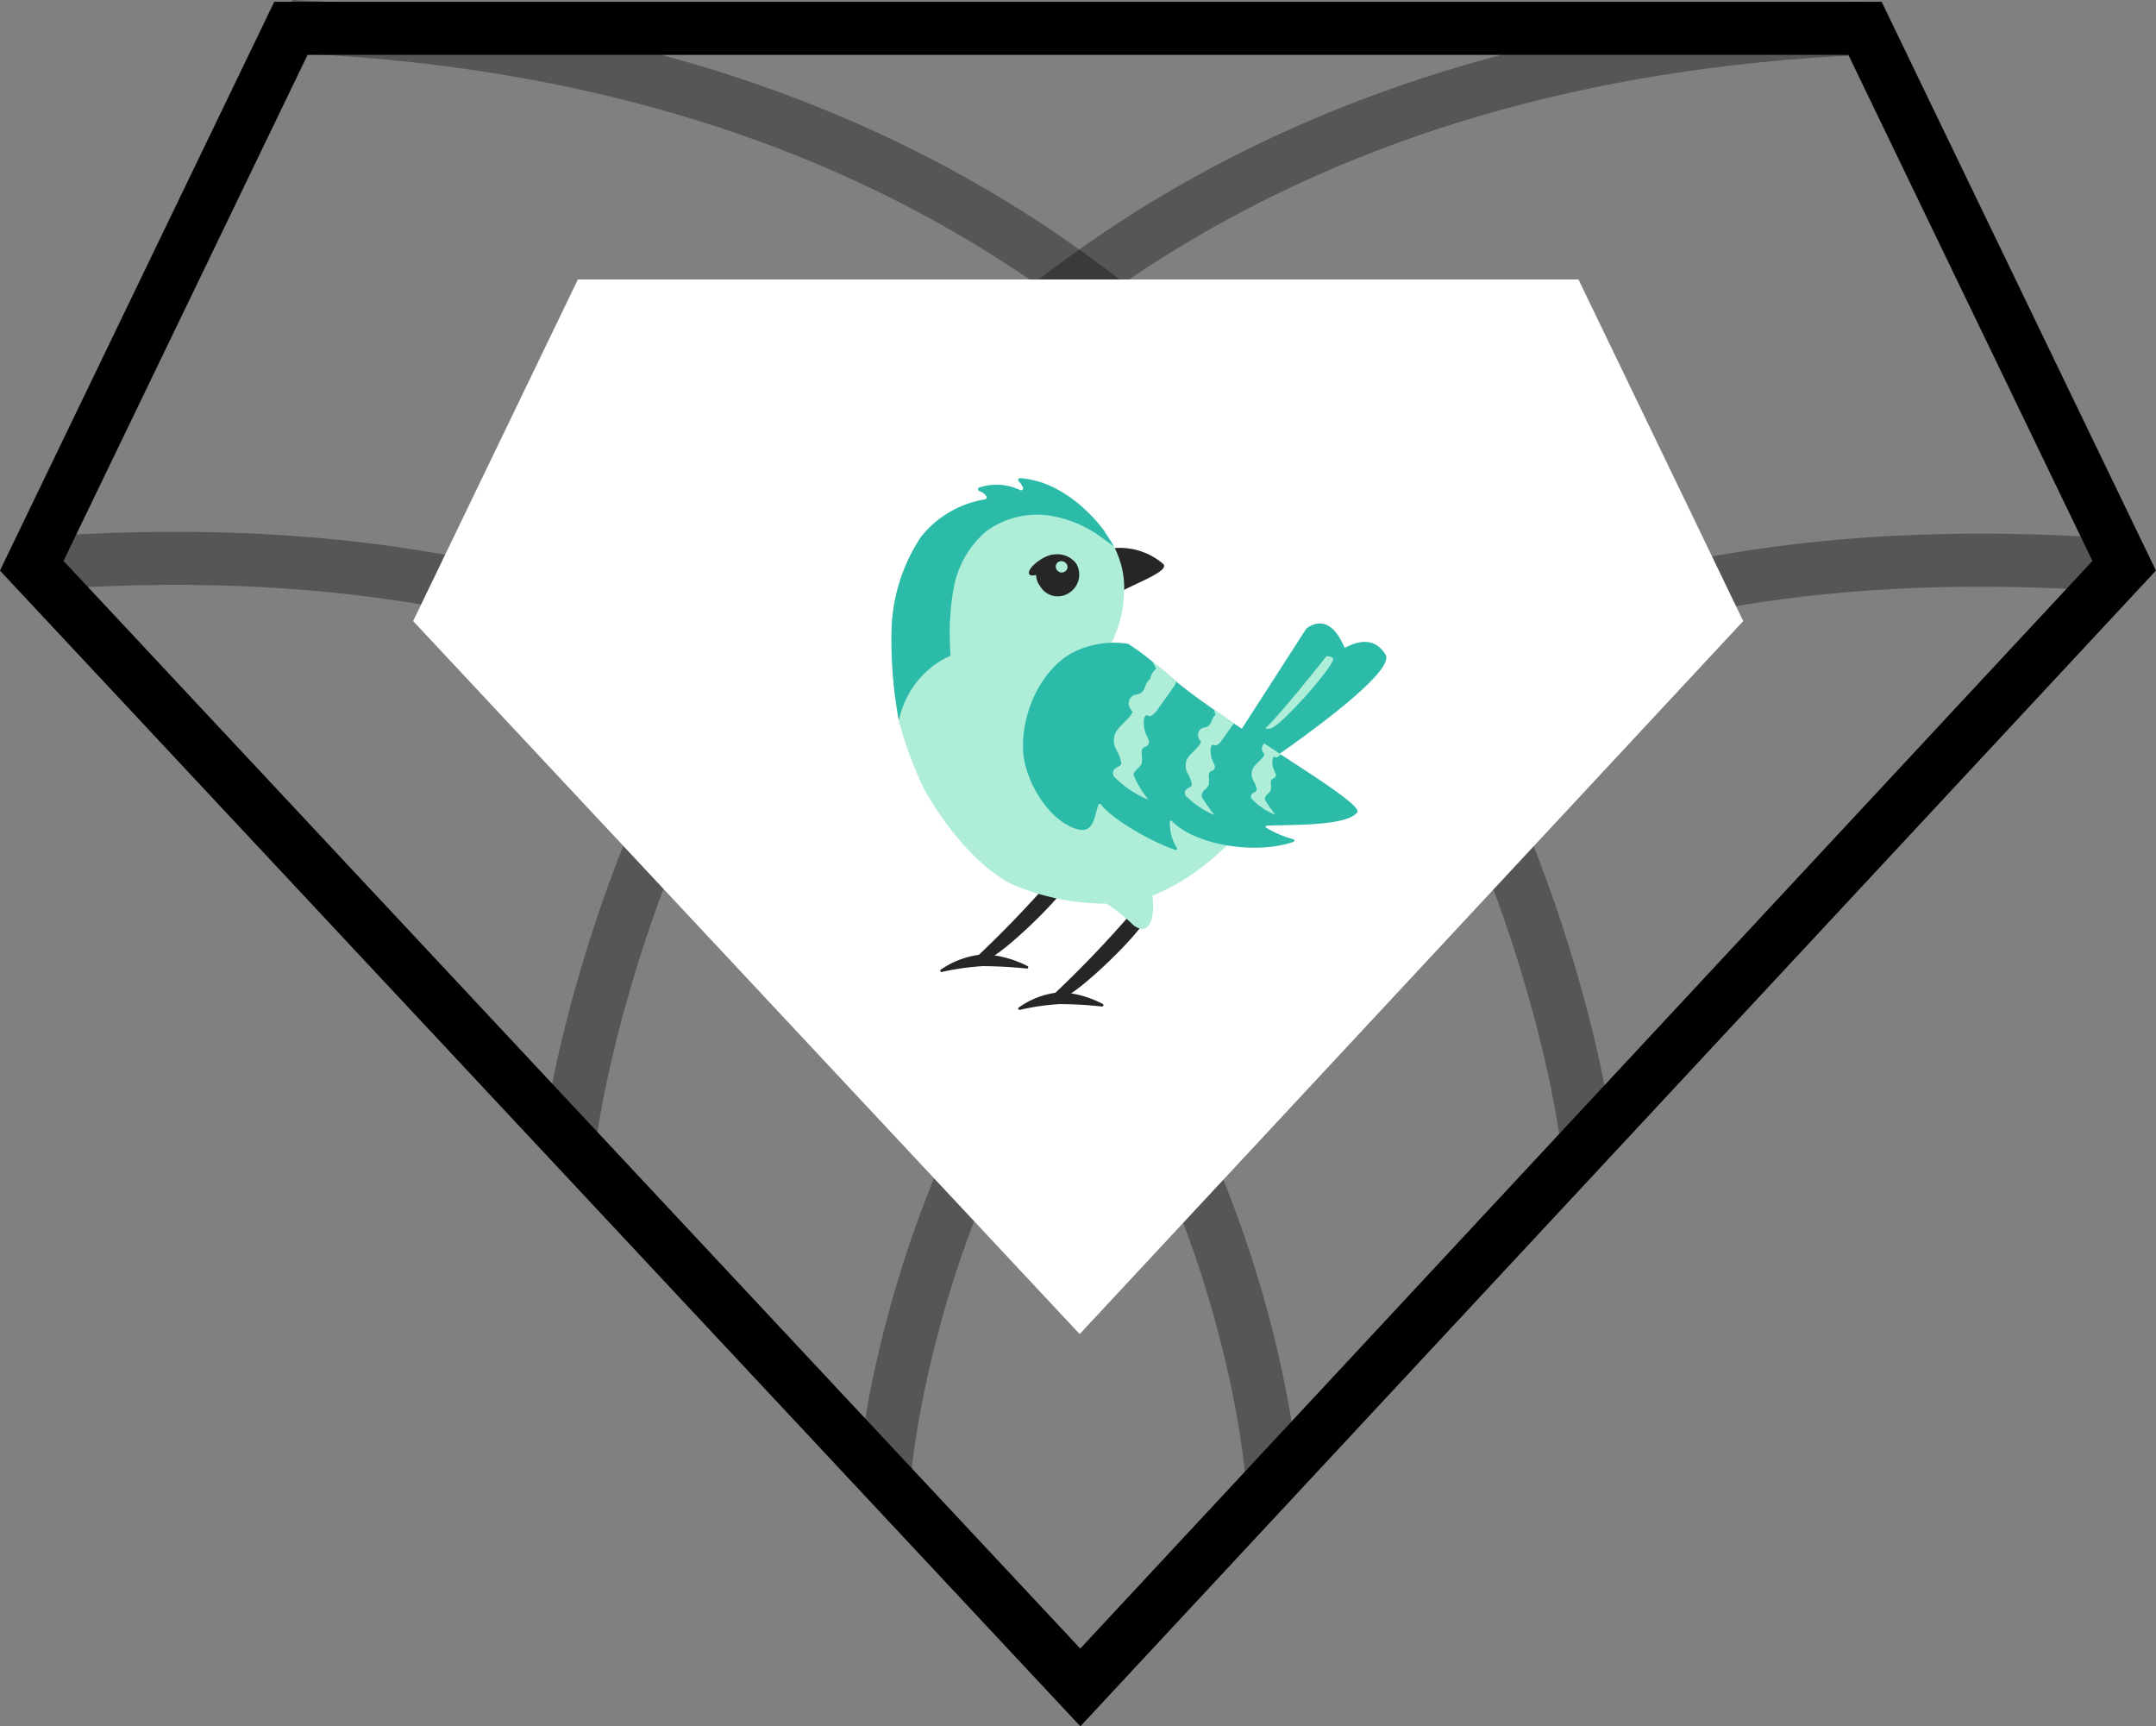 <svg xmlns="http://www.w3.org/2000/svg" width="162.603" height="130.171" viewBox="0 0 162.603 130.171">
  <rect x="0" y="0" width="162.603" height="130.171" fill="#808080" stroke="none"/>
  <g id="Group_49" data-name="Group 49" transform="translate(-1512.603 -1739.881)">
    <g id="Group_23" data-name="Group 23" transform="translate(1555.547 1742.016)" opacity="0.33">
      <path id="Path_14" data-name="Path 14" d="M2872.439-1487.311s5.272-75.476,93.521-68.756" transform="translate(-2848.697 1596.593)" fill="none" stroke="#000" stroke-miterlimit="10" stroke-width="4"/>
      <path id="Path_15" data-name="Path 15" d="M2623.449-1893.16s9.29-80.156,97.716-83.89" transform="translate(-2623.449 1977.05)" fill="none" stroke="#000" stroke-miterlimit="10" stroke-width="4"/>
    </g>
    <g id="Group_24" data-name="Group 24" transform="translate(1515 1741.88)" opacity="0.33">
      <path id="Path_16" data-name="Path 16" d="M2291.742-1488.746s-5.272-75.476-93.521-68.756" transform="translate(-2198.221 1598.027)" fill="none" stroke="#000" stroke-miterlimit="10" stroke-width="4"/>
      <path id="Path_17" data-name="Path 17" d="M2500.937-1894.594s-9.29-80.156-97.716-83.89" transform="translate(-2383.674 1978.484)" fill="none" stroke="#000" stroke-miterlimit="10" stroke-width="4"/>
    </g>
    <path id="Path_13" data-name="Path 13" d="M2277.3-1851.945l-79.083-84.579,19.548-40.525h118.715l19.547,40.525Z" transform="translate(-683.221 3719.066)" fill="none" stroke="#000" stroke-miterlimit="10" stroke-width="4"/>
    <path id="Path_18" data-name="Path 18" d="M2550.122-1698.934l-50.27-53.763,12.426-25.76h75.462l12.426,25.76Z" transform="translate(-956.091 3539.41)" fill="#fff"/>
    <g id="Group_26" data-name="Group 26" transform="translate(1579.836 1775.935)">
      <path id="Path_19" data-name="Path 19" d="M2916.2-1278.451a83.969,83.969,0,0,1-5.9,6.12c-.2.152.78.088,1.019,0,1.233-.457,5.775-4.834,6.135-5.916C2917.552-1278.549,2916.2-1278.451,2916.2-1278.451Z" transform="translate(-2904.05 1308.599)" fill="#262626"/>
      <path id="Path_20" data-name="Path 20" d="M2883.554-1201.507a.1.1,0,0,0,.053-.194,8.154,8.154,0,0,0-3.265-.881,6.631,6.631,0,0,0-3.239,1.143.1.1,0,0,0,.077.186,19.261,19.261,0,0,1,3.048-.434A32.651,32.651,0,0,1,2883.554-1201.507Z" transform="translate(-2873.362 1238.485)" fill="#262626"/>
      <path id="Path_21" data-name="Path 21" d="M3043.566-1601.937c.953-.715,4.307-1.807,3.674-2.392a5,5,0,0,0-4.119-1.128S3042.857-1601.4,3043.566-1601.937Z" transform="translate(-3026.755 1610.791)" fill="#262626"/>
      <path id="Path_22" data-name="Path 22" d="M2857.03-1651.9s-.427,1.441-.486,1.584c-.349.833-5.667,7.678-11.512,7.678a18.031,18.031,0,0,1-7.6-1.524c-2.561-1.4-4.731-4.134-6.346-6.84a.306.306,0,0,1-.017-.03,27.994,27.994,0,0,1-2.015-5.348c0-.022-.007-.047-.012-.069a33.358,33.358,0,0,1-.55-6.843,13.323,13.323,0,0,1,2.231-7.016,7.754,7.754,0,0,1,4.806-2.811.155.155,0,0,0,.113-.238v0a1,1,0,0,0-.526-.392.143.143,0,0,1-.009-.268,4.156,4.156,0,0,1,3.1.206.155.155,0,0,0,.2-.2,1.6,1.6,0,0,0-.318-.474.136.136,0,0,1,.1-.234c3.437.238,5.874,3.335,6.339,3.969,0,0,.006.01.009.014.049.065.072.1.072.1h-.036c.065.084.128.173.19.262.029.045.059.087.082.123q.225.339.411.673c.027.045.053.095.075.143a7.254,7.254,0,0,1,.5,1.352,6.641,6.641,0,0,1,.2,1.785,9.043,9.043,0,0,1-.78,3.63,5.145,5.145,0,0,1-.486.857c-.386.541,12,9.458,12.135,9.654A1.234,1.234,0,0,1,2857.03-1651.9Z" transform="translate(-2828.482 1674.72)" fill="#aeedd8"/>
      <path id="Path_23" data-name="Path 23" d="M2992.126-1240.821a83.944,83.944,0,0,1-5.9,6.12c-.2.152.779.089,1.019,0,1.233-.456,5.774-4.834,6.135-5.916C2993.481-1240.919,2992.126-1240.821,2992.126-1240.821Z" transform="translate(-2974.206 1273.831)" fill="#262626"/>
      <path id="Path_24" data-name="Path 24" d="M2960.677-1163.878a.1.1,0,0,0,.056-.2,7.721,7.721,0,0,0-3.158-.876,6.3,6.3,0,0,0-3.132,1.136.1.1,0,0,0,.08.19,18.2,18.2,0,0,1,2.942-.43A29.983,29.983,0,0,1,2960.677-1163.878Z" transform="translate(-2944.82 1203.717)" fill="#262626"/>
      <path id="Path_25" data-name="Path 25" d="M3137.029-1518.086l7.815-12.134s1.669-1.552,2.9,1.44c.461-.22,2.065-1.139,3.084.5s-10.752,9.379-10.752,9.379Z" transform="translate(-3113.566 1541.58)" fill="#2dbba9"/>
      <path id="Path_26" data-name="Path 26" d="M3228.165-1385.922" transform="translate(-3197.771 1407.883)" fill="#2dbba9"/>
      <path id="Path_27" data-name="Path 27" d="M2972.173-1596.959a1.54,1.54,0,0,0,2.152.527,1.636,1.636,0,0,0,.578-2.221,1.787,1.787,0,0,0-2.377-.445A1.482,1.482,0,0,0,2972.173-1596.959Z" transform="translate(-2960.96 1605.107)" fill="#262626"/>
      <ellipse id="Ellipse_23" data-name="Ellipse 23" cx="1.247" cy="0.452" rx="1.247" ry="0.452" transform="matrix(0.834, -0.552, 0.552, 0.834, 10.142, 6.869)" fill="#262626"/>
      <path id="Path_28" data-name="Path 28" d="M2991.6-1591.753a.431.431,0,0,0,.6.118.4.4,0,0,0,.121-.578.477.477,0,0,0-.638-.133A.414.414,0,0,0,2991.6-1591.753Z" transform="translate(-2979.119 1598.678)" fill="#aeedd8"/>
      <path id="Path_29" data-name="Path 29" d="M2979.326-1496.832c-2.882,1-7.444.231-9.176-1.577a.085.085,0,0,0-.147.05,3.537,3.537,0,0,0,.525,1.976.1.1,0,0,1-.122.154c-1.507-.5-4.557-2.121-5.6-3.423a.106.106,0,0,0-.182.027c-.308.761-.312,2.2-1.592,1.84-2.16-.608-3.929-3.624-4.082-5.787-.218-3.067,1.493-6.468,3.886-7.609a6.864,6.864,0,0,1,4.011-.587,16.593,16.593,0,0,1,1.858,1.356c.6.48,1.146.926,1.266,1.046.153.137.32.28.5.43.759.63,1.772,1.376,2.918,2.175l.353.243c.236.163.476.33.723.5l.373.253c.743.5,1.513,1.013,2.289,1.522.413.27.826.543,1.235.813,2.558,1.669,6.1,3.92,5.785,4.363-.772,1.084-5.27.927-6.837,1.017a.078.078,0,0,0-.039.142,7.737,7.737,0,0,0,2.045.877A.106.106,0,0,1,2979.326-1496.832Z" transform="translate(-2949.011 1524.258)" fill="#2dbba9"/>
      <path id="Path_30" data-name="Path 30" d="M3041.242-1262.959a12.8,12.8,0,0,1,1.97,1.582,1.278,1.278,0,0,0,.691.312c1.172-.123.731-2.752.731-2.752S3040.516-1263.414,3041.242-1262.959Z" transform="translate(-3024.984 1295.064)" fill="#aeedd8"/>
      <path id="Path_31" data-name="Path 31" d="M2845.253-1669.578c-.249-.171-1.006-.738-1.213-.879a9.151,9.151,0,0,0-3.07-1.331,6.514,6.514,0,0,0-5.289,1.034,7.324,7.324,0,0,0-2.52,4.4,19.788,19.788,0,0,0-.232,4.812c0,.072,0,.148.006.22a5.5,5.5,0,0,0-1.06.577,6.975,6.975,0,0,0-2.836,4.3,33.358,33.358,0,0,1-.55-6.843,13.323,13.323,0,0,1,2.231-7.016,7.754,7.754,0,0,1,4.806-2.811.155.155,0,0,0,.113-.238v0a1,1,0,0,0-.526-.392.143.143,0,0,1-.009-.268,4.156,4.156,0,0,1,3.1.206.155.155,0,0,0,.2-.2,1.6,1.6,0,0,0-.318-.474.136.136,0,0,1,.1-.234c3.437.238,5.874,3.335,6.339,3.969,0,0,.006.01.009.014.019.036.042.068.062.1.063.1.115.187.164.262.029.045.059.087.082.123Q2845.067-1669.912,2845.253-1669.578Z" transform="translate(-2828.482 1674.72)" fill="#2dbba9"/>
      <path id="Path_32" data-name="Path 32" d="M3052.652-1491.172a.212.212,0,0,1,0,.046,1.346,1.346,0,0,1-.256.48l-1.176,1.659c-.17.23-.433.5-.639.426-.05-.02-.1-.067-.157-.053-.11.02-.17.18-.186.293a2.28,2.28,0,0,0,.24,1.329c.106.193.22.476.013.66-.1.086-.23.1-.327.19a.562.562,0,0,0-.1.433,2.7,2.7,0,0,1,0,.716,1.161,1.161,0,0,1-.33.423.976.976,0,0,0-.3.423,7.317,7.317,0,0,0,1.139,1.9,7.625,7.625,0,0,1-2.488-1.635.461.461,0,0,1-.126-.61c.16-.217.54-.266.573-.506a3.144,3.144,0,0,0-.393-1.032,1.423,1.423,0,0,1-.1-1.139c.25-.659,1.039-1.052,1.339-1.7a1.173,1.173,0,0,1-.293-.543.721.721,0,0,1,.28-.656c.207-.133.45-.1.653-.236.326-.243.316-.809.663-1.006a1.5,1.5,0,0,1,.476-.826c-.093-.167-.183-.333-.276-.5l.017-.01c.6.479,1.146.926,1.266,1.046C3052.3-1491.466,3052.469-1491.322,3052.652-1491.172Z" transform="translate(-3031.19 1506.494)" fill="#aeedd8"/>
      <path id="Path_33" data-name="Path 33" d="M3123.055-1443.651l-.929,1.3c-.14.193-.36.42-.533.356-.04-.017-.08-.053-.13-.043-.094.013-.14.146-.153.243a1.877,1.877,0,0,0,.2,1.106c.087.16.183.393.01.546-.08.073-.193.08-.273.156a.485.485,0,0,0-.087.363,2.237,2.237,0,0,1,0,.6,1.02,1.02,0,0,1-.273.35.779.779,0,0,0-.253.353.469.469,0,0,0,.1.383,11.279,11.279,0,0,0,.849,1.192,6.25,6.25,0,0,1-2.068-1.359.384.384,0,0,1-.107-.506c.136-.18.45-.223.477-.42a2.5,2.5,0,0,0-.326-.859,1.2,1.2,0,0,1-.083-.949c.21-.546.866-.873,1.115-1.409a.956.956,0,0,1-.243-.453.591.591,0,0,1,.233-.546c.167-.11.373-.077.539-.2.273-.2.263-.673.55-.836-.033-.113-.063-.227-.1-.336l.037-.027Z" transform="translate(-3097.226 1462.14)" fill="#aeedd8"/>
      <path id="Path_34" data-name="Path 34" d="M3187.2-1410.762c-.11.137-.263.266-.383.22-.033-.013-.066-.043-.106-.033-.077.01-.117.12-.127.2a1.543,1.543,0,0,0,.163.916c.073.133.153.33.01.453-.067.06-.16.067-.226.13a.4.4,0,0,0-.07.3,1.9,1.9,0,0,1,0,.493.789.789,0,0,1-.227.29.68.68,0,0,0-.21.293.393.393,0,0,0,.083.316,8.565,8.565,0,0,0,.7.989,5.143,5.143,0,0,1-1.715-1.126.316.316,0,0,1-.086-.42c.11-.15.373-.183.393-.35a2.105,2.105,0,0,0-.27-.709.994.994,0,0,1-.07-.786c.173-.456.716-.726.926-1.172a.8.8,0,0,1-.2-.373.491.491,0,0,1,.183-.446C3186.375-1411.305,3186.789-1411.032,3187.2-1410.762Z" transform="translate(-3157.845 1431.585)" fill="#aeedd8"/>
      <path id="Path_35" data-name="Path 35" d="M3204.186-1498.164s-3.561,4.508-4.553,5.37c-.147.127.24.124.4.064.8-.314,4.244-4.12,4.653-5.144C3204.794-1498.16,3204.186-1498.164,3204.186-1498.164Z" transform="translate(-3171.378 1511.59)" fill="#aeedd8"/>
    </g>
  </g>
</svg>
